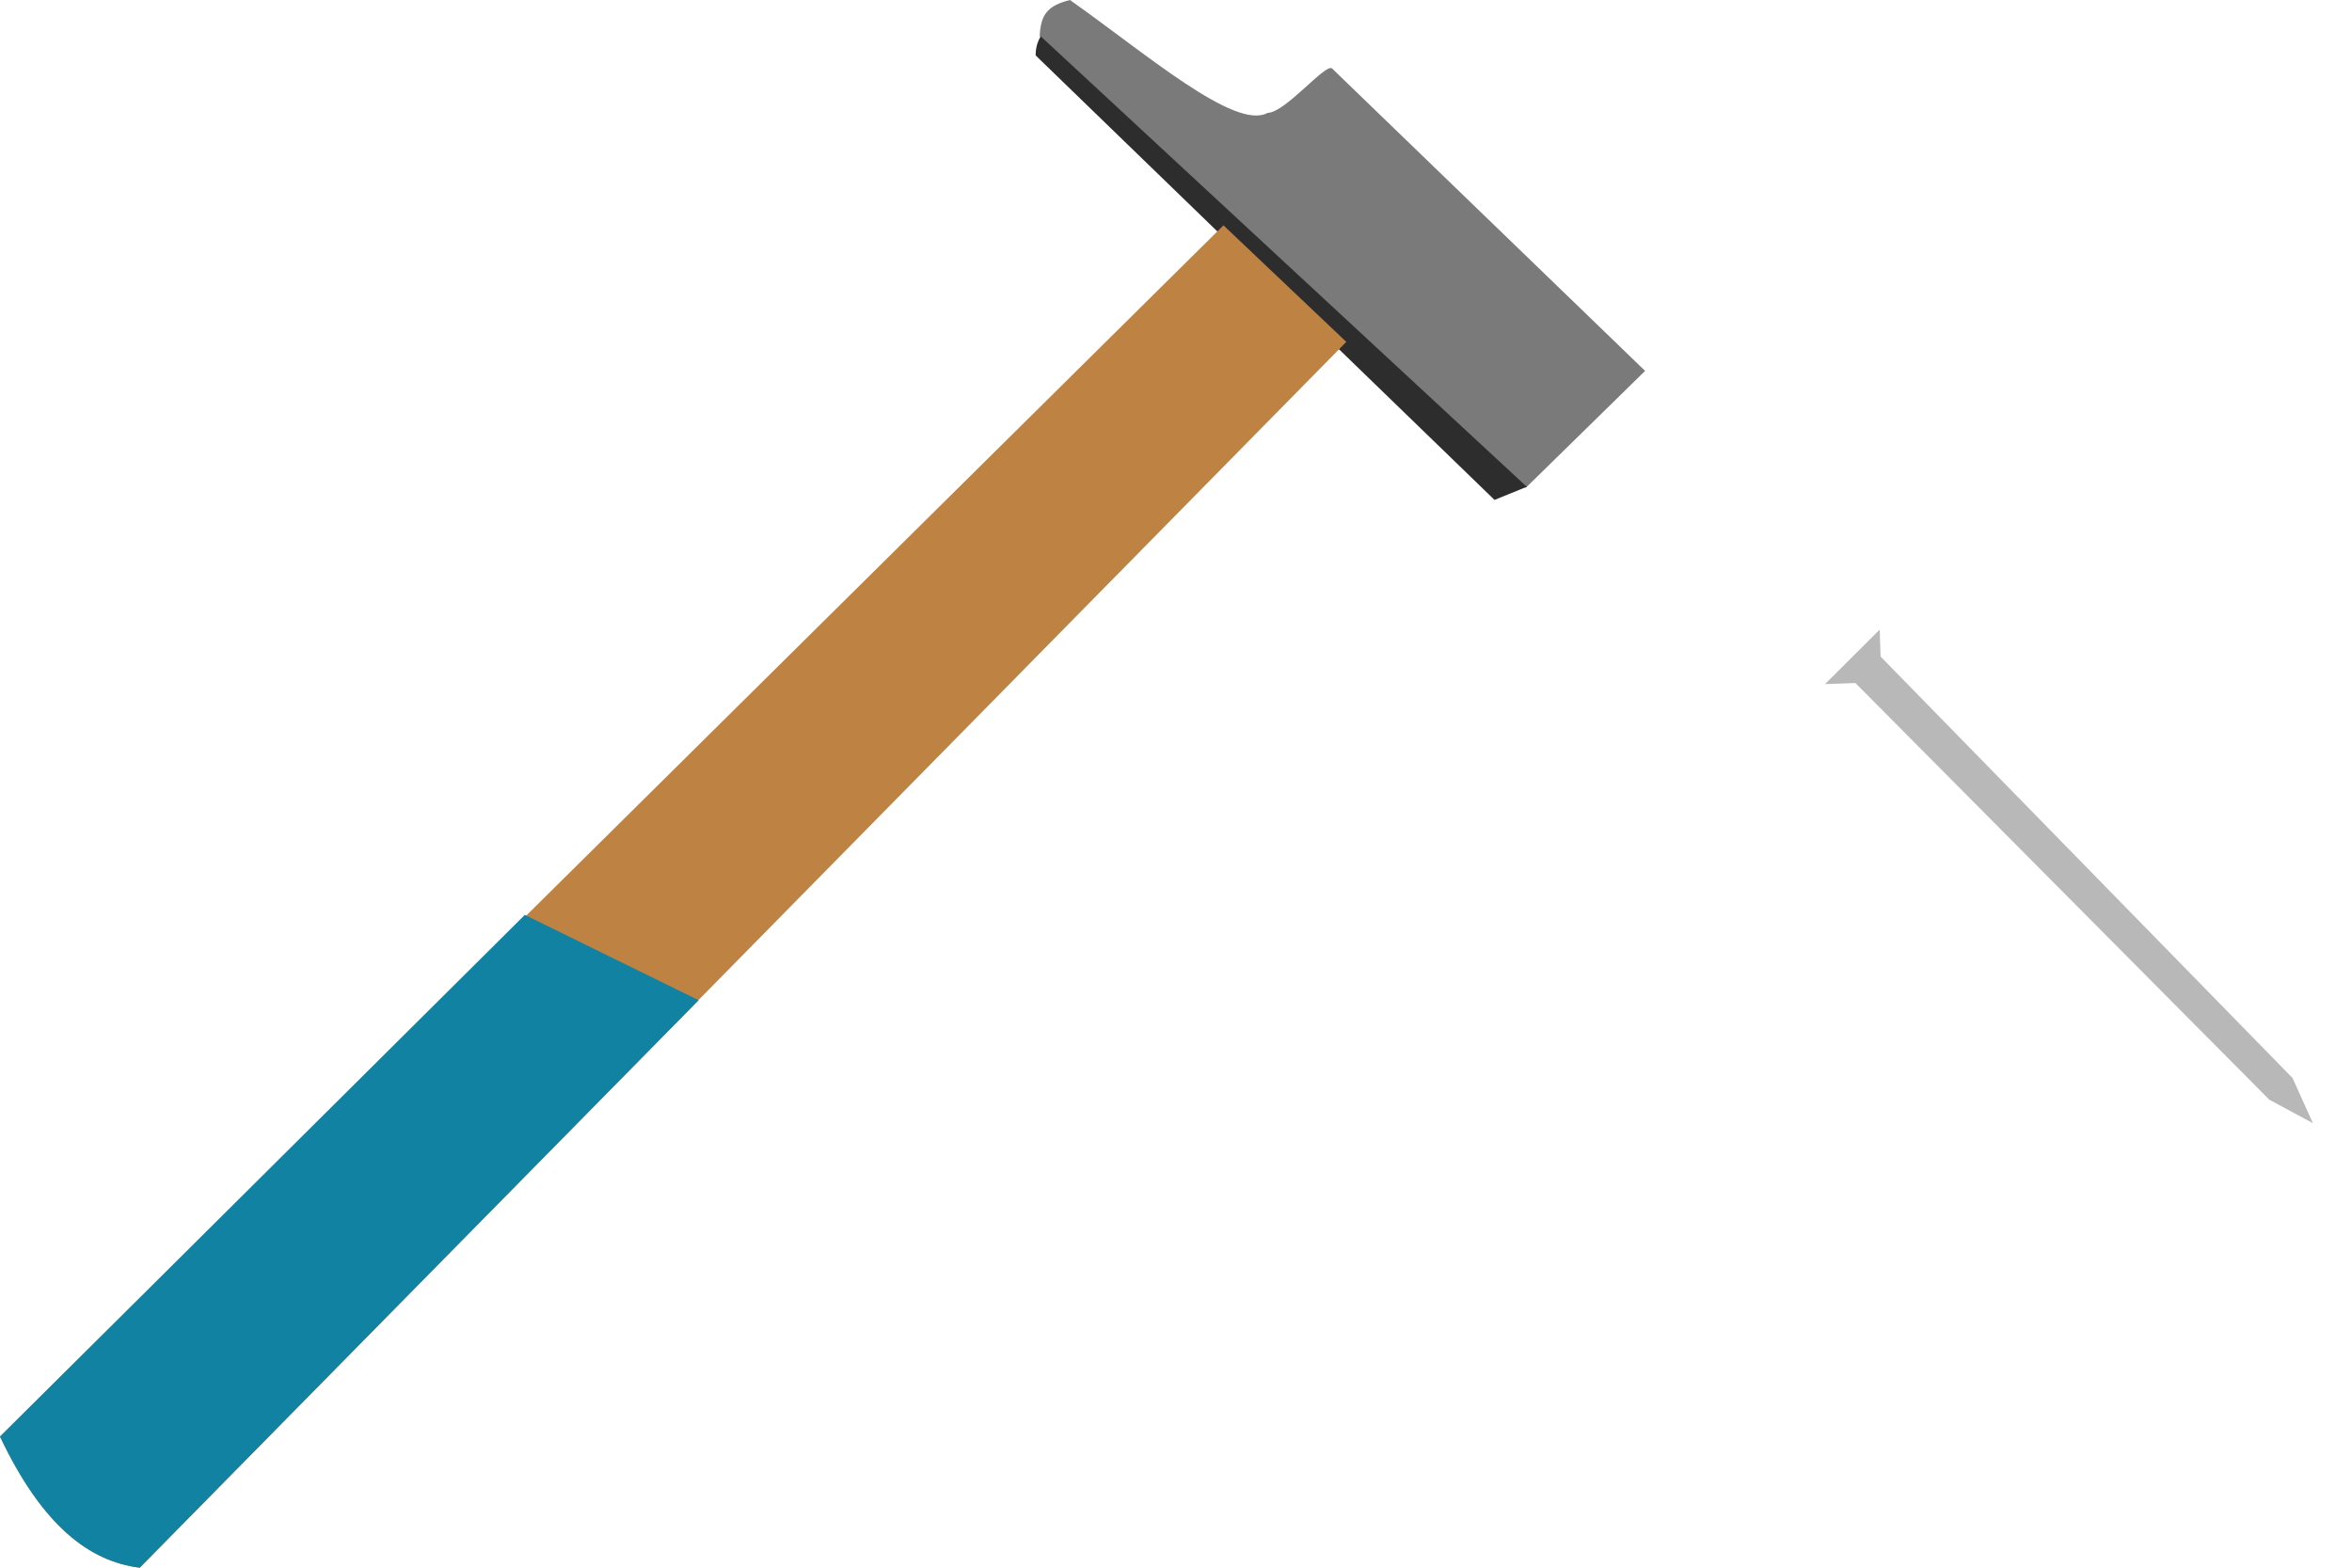 <svg width="183" height="122" viewBox="0 0 183 122" fill="none" xmlns="http://www.w3.org/2000/svg">
<path d="M146.249 49L142 53.236L144.363 53.156L176.57 85.584L179.959 87.408L178.375 83.894L146.322 51.095L146.249 49Z" fill="#B8B8B8"/>
<path d="M80.895 2.824L118.714 37.962L128 28.864L103.649 5.334C103.161 4.862 100.019 8.763 98.628 8.785C96.103 10.19 89.09 4.119 83.249 0C81.502 0.442 80.968 1.127 80.895 2.824Z" fill="#7A7A7A"/>
<path d="M80.973 2.824C80.681 3.32 80.577 3.817 80.581 4.314L116.282 38.904L118.793 37.884L80.973 2.824Z" fill="#2D2D2D"/>
<path d="M95.194 17.537L0 111.795C3.3 118.765 6.984 121.524 10.874 122L104.751 26.606L95.194 17.537Z" fill="#BE8242"/>
<path d="M40.835 71.197L0 111.795C3.3 118.765 6.984 121.524 10.874 122L54.359 77.839L40.835 71.197Z" fill="#1282A2"/>
</svg>
